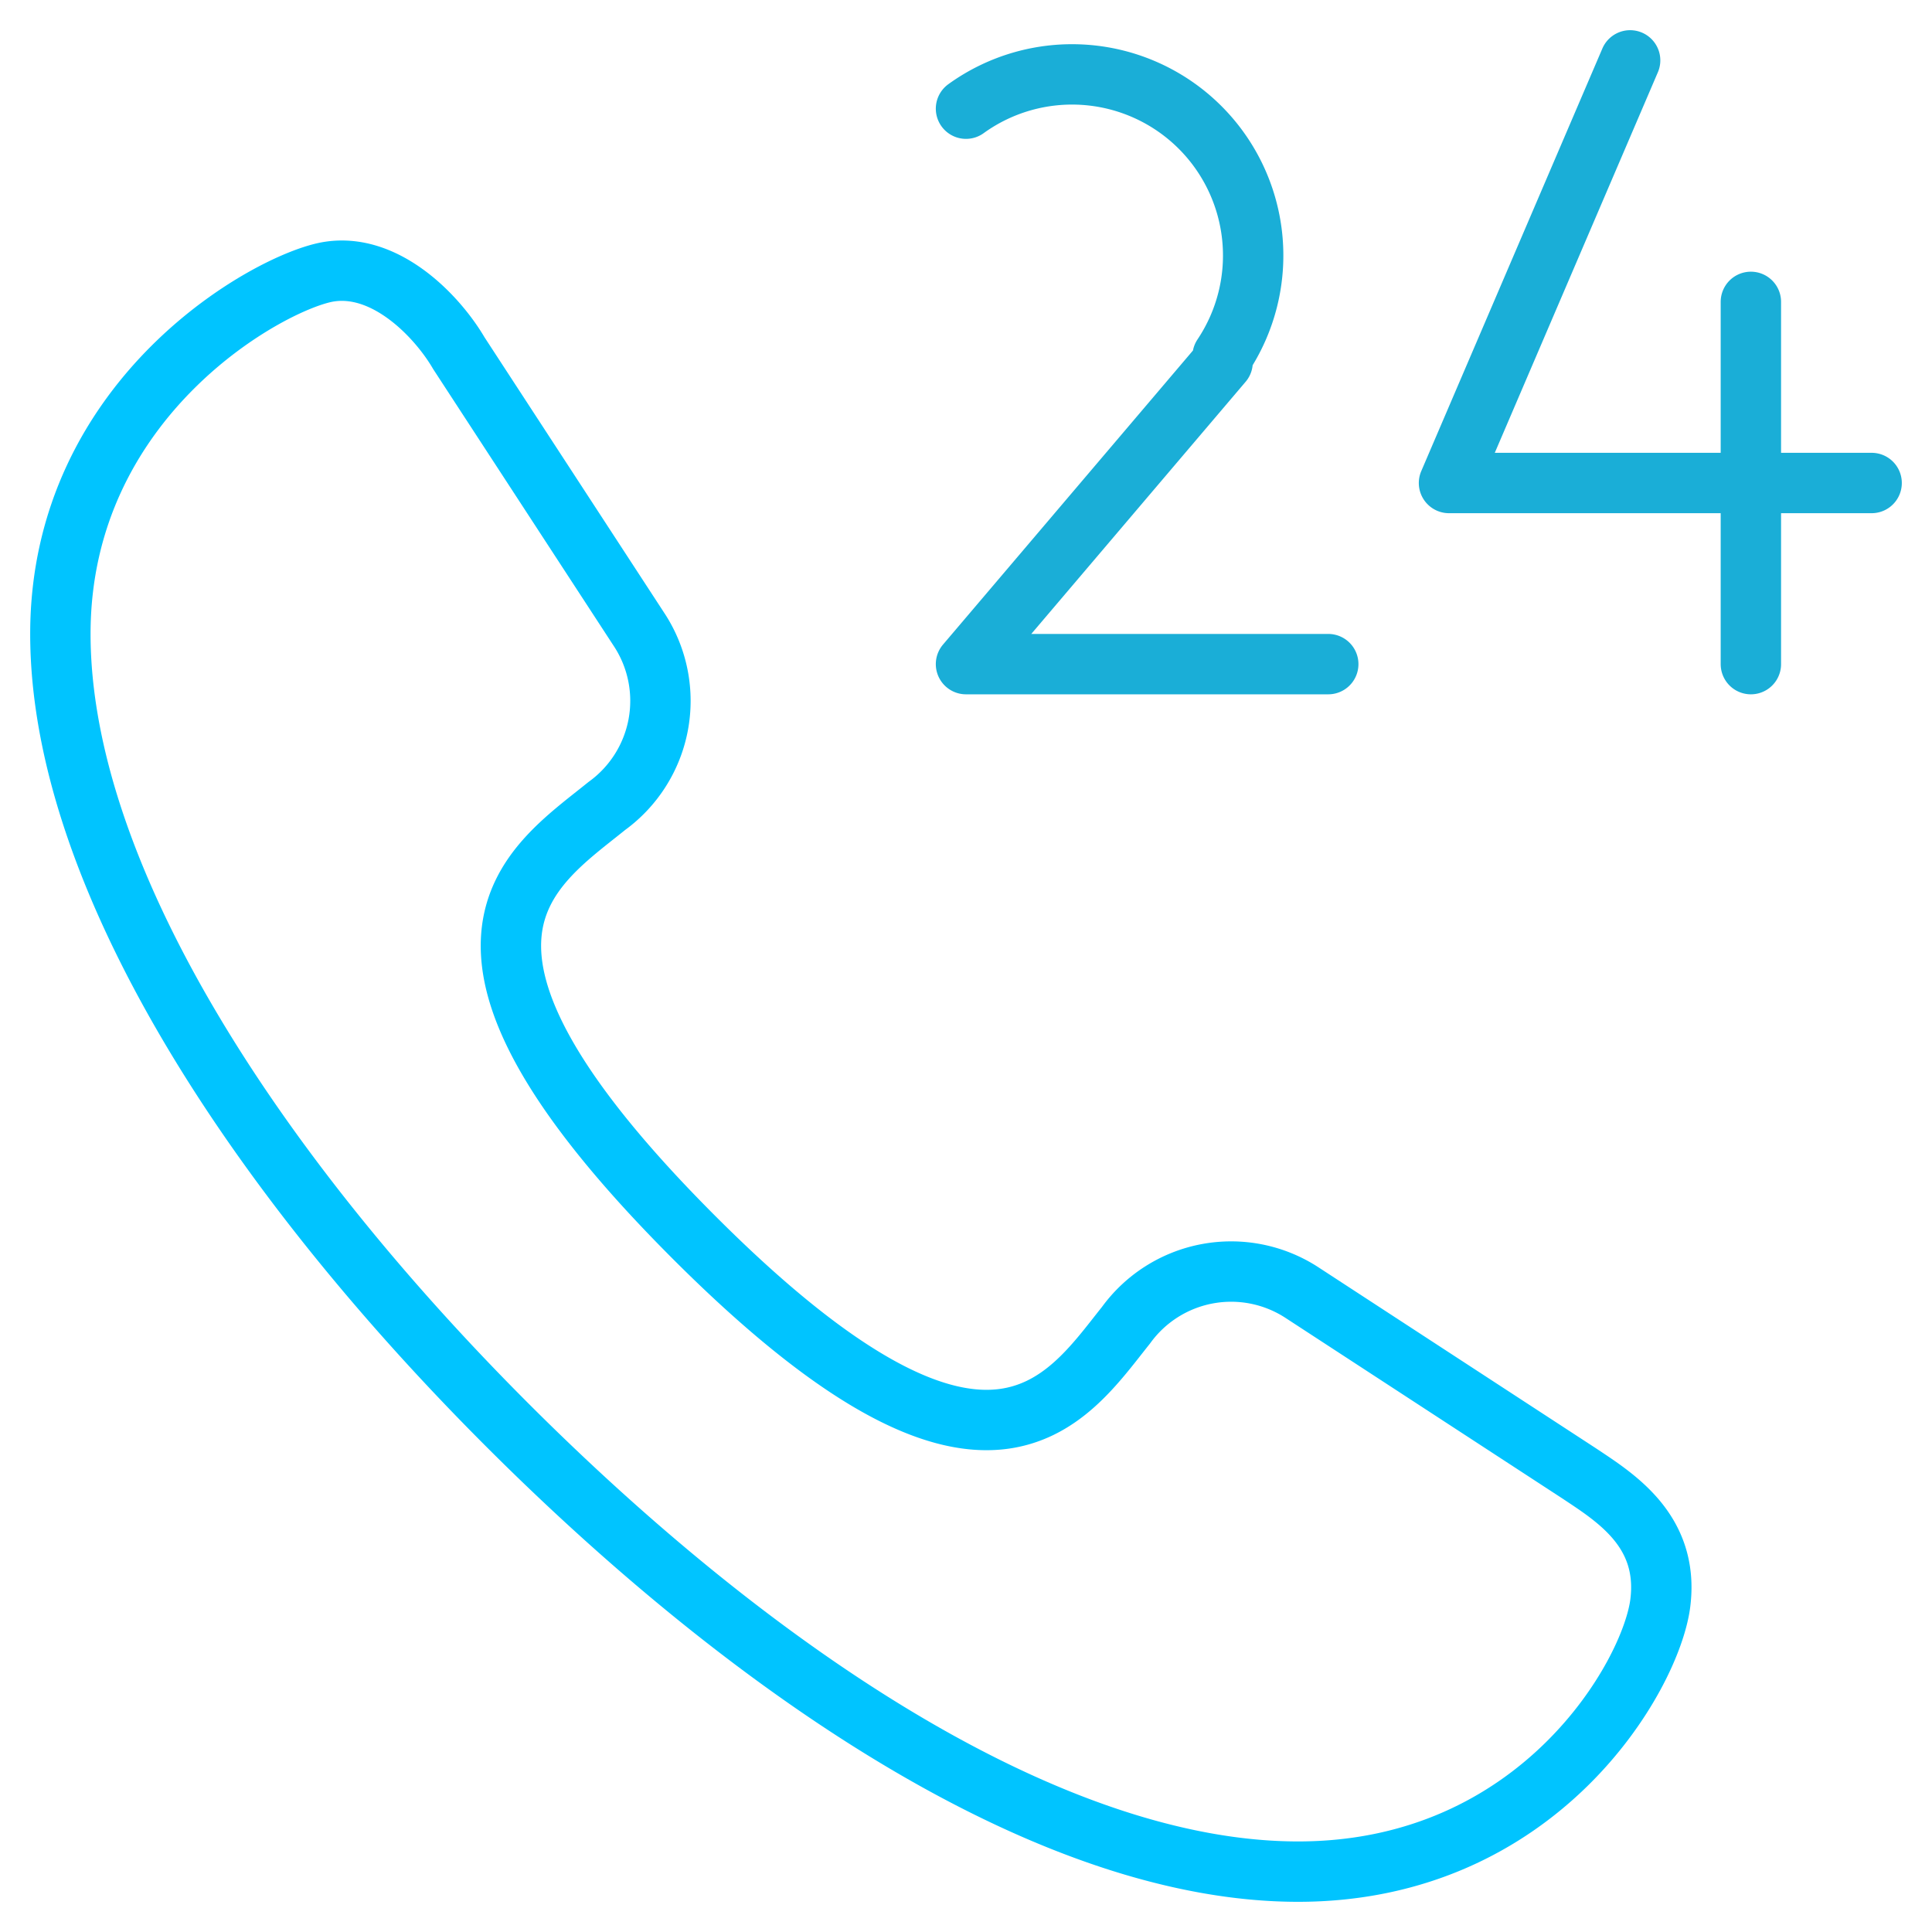 <?xml version="1.0" encoding="UTF-8"?> <svg xmlns="http://www.w3.org/2000/svg" xmlns:xlink="http://www.w3.org/1999/xlink" viewBox="0 0 64 64" aria-labelledby="title" aria-describedby="desc" role="img" width="64" height="64"><title>Helpline 24h</title><desc>A line styled icon from Orion Icon Library.</desc><path data-name="layer2" d="M52.3 48.8c1.2.8 3 1.9 2.7 4.3S51 62 43 62s-17.7-6.3-26.2-14.8S2 28.9 2 21 9 9.3 10.9 9s3.6 1.5 4.3 2.7l6 9.2a4.3 4.3 0 0 1-1.1 5.8c-2.6 2.1-6.8 4.6 2.9 14.3s12.3 5.4 14.3 2.9a4.3 4.3 0 0 1 5.8-1.1z" fill="none" stroke="#00c4ff" stroke-miterlimit="10" stroke-width="2" stroke-linejoin="round" stroke-linecap="round"></path><path data-name="layer1" fill="none" stroke="#1aaed7" stroke-miterlimit="10" stroke-width="2" d="M54 2l-6 14h14m-4-6v12m-14 0H32l8.5-10v-.2A6 6 0 0 0 32 3.6" stroke-linejoin="round" stroke-linecap="round"></path></svg> 